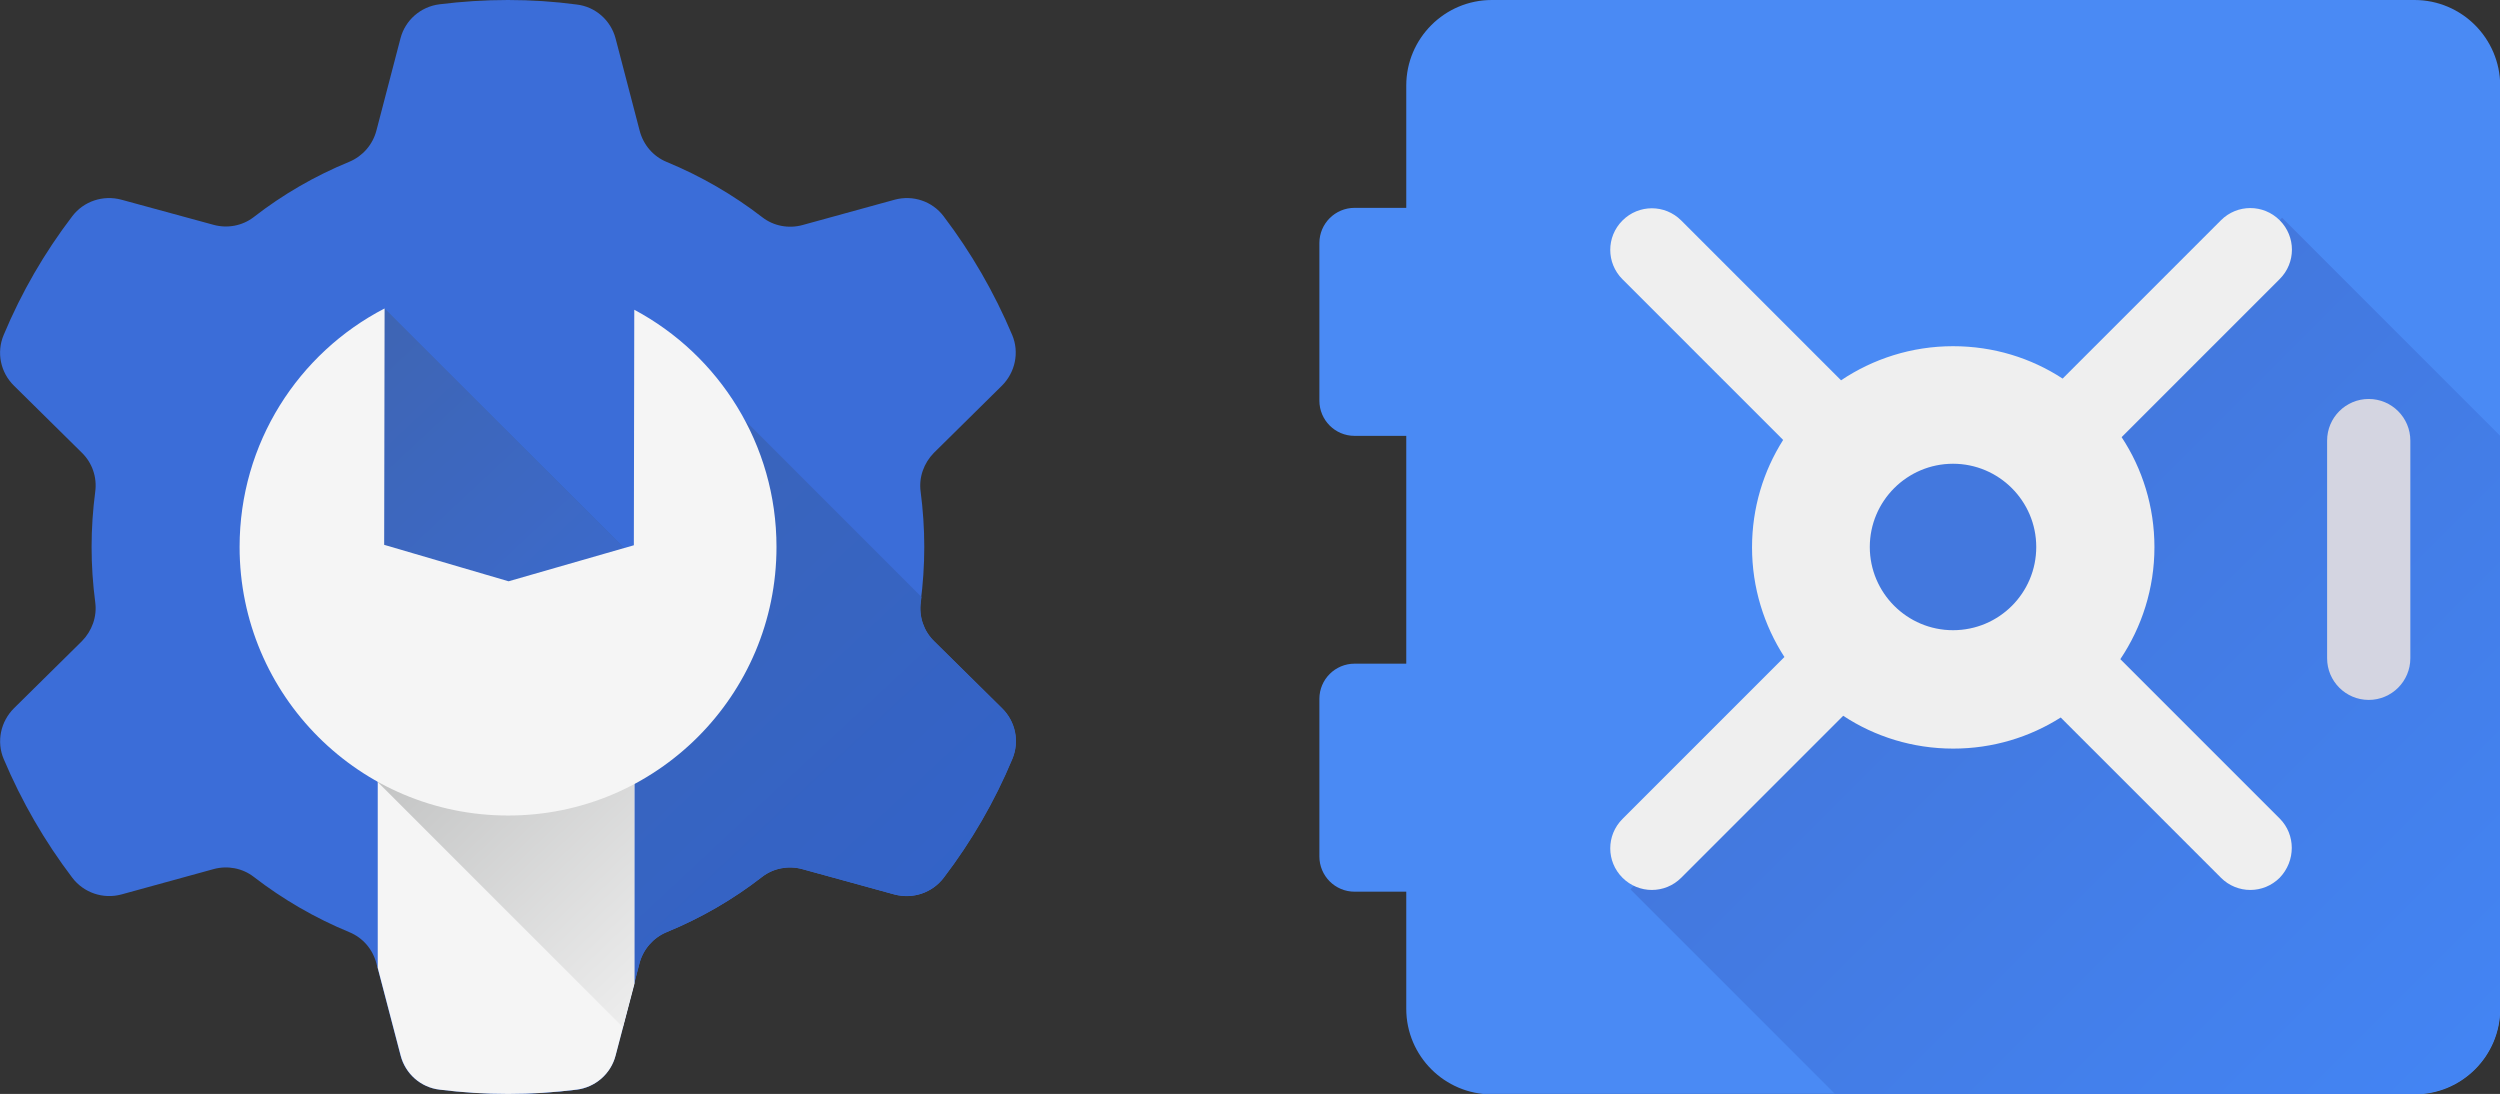 <?xml version="1.0" encoding="utf-8"?>
<!-- Generator: Adobe Illustrator 24.3.0, SVG Export Plug-In . SVG Version: 6.00 Build 0)  -->
<svg version="1.1" xmlns="http://www.w3.org/2000/svg" xmlns:xlink="http://www.w3.org/1999/xlink" x="0px" y="0px"
	 viewBox="0 0 116.55 51" style="enable-background:new 0 0 116.55 51;" xml:space="preserve">
<rect x="0" y="0" width="116.55" height="51" fill="#333333" stroke="none"/>
<style type="text/css">
	.st0{fill:#F2F2F2;}
	.st1{fill:#DD4F43;}
	.st2{fill:#BE3C2D;}
	.st3{fill:#E3E3E3;}
	.st4{fill:#C13B2C;}
	.st5{fill:#CDCDCD;}
	.st6{fill:#CACACA;}
	.st7{fill:#E5E5E5;}
	.st8{fill:#EFEFEF;}
	.st9{fill:#E6E6E6;}
	.st10{fill:#1CA261;}
	.st11{fill:url(#SVGID_1_);}
	.st12{fill:#FFFFFF;}
	.st13{fill:#4688F4;}
	.st14{fill:url(#SVGID_2_);}
	.st15{fill:#A6C5FA;}
	.st16{fill:#6D42BA;}
	.st17{fill:url(#SVGID_3_);}
	.st18{fill:#B7A2DD;}
	.st19{fill:#119E59;}
	.st20{fill:url(#SVGID_4_);}
	.st21{fill:#8DD0B0;}
	.st22{fill:#4759B8;}
	.st23{fill:url(#SVGID_5_);}
	.st24{fill:#A4ACDC;}
	.st25{fill:#F4B502;}
	.st26{fill:url(#SVGID_6_);}
	.st27{fill:#FADC86;}
	.st28{fill:url(#SVGID_7_);}
	.st29{fill:url(#SVGID_8_);}
	.st30{fill:url(#SVGID_9_);}
	.st31{fill:#078C7F;}
	.st32{fill:url(#SVGID_10_);}
	.st33{fill:#E2E2E2;}
	.st34{fill:#F6F6F6;}
	.st35{fill:#FFD04B;}
	.st36{fill:#1EA362;}
	.st37{fill:#4486F4;}
	.st38{fill:url(#SVGID_11_);}
	.st39{fill:#C5C5C5;}
	.st40{fill:url(#SVGID_12_);}
	.st41{fill:url(#SVGID_13_);}
	.st42{fill:#498AF4;}
	.st43{fill:#3966D0;}
	.st44{fill:#437AE2;}
	.st45{fill:#EEEEEE;}
	.st46{fill:#D2D2D2;}
	.st47{fill:#2F84F3;}
	.st48{fill:#DA3136;}
	.st49{fill:#B81120;}
	.st50{fill:#0FC44A;}
	.st51{fill:#F8BF08;}
	.st52{fill:#3086F6;}
	.st53{fill:#0A68D4;}
	.st54{fill:#0C962E;}
	.st55{fill:#0A962E;}
	.st56{fill:#0A65CE;}
	.st57{fill:#D43035;}
	.st58{fill:#EFB808;}
	.st59{fill:#3186F6;}
	.st60{fill:#2684FF;}
	.st61{fill:#0168D5;}
	.st62{fill:#00AC48;}
	.st63{fill:#07802D;}
	.st64{fill:#F7BB04;}
	.st65{fill:#FF9700;}
	.st66{fill:#4958B8;}
	.st67{fill:#364186;}
	.st68{fill:#7247BA;}
	.st69{fill:#56368D;}
	.st70{fill:#FFB50A;}
	.st71{fill:#FF9404;}
	.st72{fill:#5BB974;}
	.st73{fill:#01AB47;}
	.st74{fill:#01832D;}
	.st75{fill:#35A856;}
	.st76{fill:#FF5C28;}
	.st77{fill:#D34620;}
	.st78{fill:#FB920D;}
	.st79{fill:#F43400;}
	.st80{fill:#EA7500;}
	.st81{fill:#4A8AF4;}
	.st82{fill:url(#SVGID_14_);}
	.st83{fill:#D4D5E1;}
	.st84{fill:#4378DE;}
	.st85{fill:#528FF5;}
	.st86{fill:#3E78E3;}
	.st87{fill:url(#SVGID_15_);}
	.st88{fill:#1AA4E7;}
	.st89{fill:#2B8FE6;}
	.st90{fill:#2A81CF;}
	.st91{fill:#F5F5F5;}
	.st92{fill:#3B6DD8;}
	.st93{fill:url(#SVGID_16_);}
	.st94{fill:url(#SVGID_17_);}
	.st95{fill:url(#SVGID_18_);}
	.st96{fill:#36AAE0;}
	.st97{fill:#1A9CD8;}
	.st98{fill:url(#SVGID_19_);}
	.st99{fill:url(#SVGID_20_);}
	.st100{fill:url(#SVGID_21_);}
	.st101{fill:url(#SVGID_22_);}
	.st102{fill:url(#SVGID_23_);}
</style>
<g id="Layer_1">
</g>
<g id="Layer_2">
	<g>
		<g>
			<path class="st92" d="M41.71,9.31l-4.29,1.18c-0.65,0.18-1.35,0.05-1.88-0.36c-1.36-1.05-2.86-1.92-4.46-2.58
				c-0.63-0.26-1.09-0.8-1.26-1.46l-1.12-4.29c-0.22-0.85-0.94-1.49-1.82-1.59C25.83,0.07,24.76,0,23.68,0s-2.14,0.07-3.19,0.2
				c-0.88,0.11-1.6,0.74-1.82,1.59l-1.12,4.29c-0.17,0.66-0.64,1.2-1.26,1.46c-1.61,0.66-3.11,1.53-4.46,2.58
				c-0.53,0.41-1.23,0.54-1.88,0.36L5.66,9.31C4.81,9.08,3.9,9.38,3.37,10.08c-1.29,1.69-2.37,3.55-3.2,5.54
				c-0.34,0.81-0.15,1.74,0.48,2.36l3.17,3.13c0.48,0.47,0.71,1.14,0.62,1.81c-0.11,0.84-0.17,1.71-0.17,2.58s0.06,1.74,0.17,2.58
				c0.09,0.67-0.15,1.33-0.62,1.81l-3.17,3.13c-0.62,0.62-0.82,1.55-0.48,2.36c0.84,1.99,1.91,3.84,3.2,5.54
				c0.53,0.7,1.44,1.01,2.29,0.78l4.29-1.18c0.65-0.18,1.35-0.05,1.88,0.36c1.36,1.05,2.86,1.92,4.46,2.58
				c0.63,0.26,1.09,0.8,1.26,1.46l1.12,4.29c0.22,0.85,0.94,1.49,1.82,1.59c1.04,0.13,2.11,0.2,3.19,0.2s2.14-0.07,3.19-0.2
				c0.88-0.11,1.6-0.74,1.82-1.59l1.12-4.29c0.17-0.66,0.64-1.2,1.26-1.46c1.61-0.66,3.11-1.53,4.46-2.58
				c0.53-0.41,1.23-0.54,1.88-0.36l4.29,1.18c0.85,0.23,1.76-0.07,2.29-0.78c1.29-1.69,2.37-3.55,3.2-5.54
				c0.34-0.81,0.15-1.74-0.48-2.36l-3.17-3.13c-0.48-0.47-0.71-1.14-0.62-1.81c0.11-0.84,0.17-1.71,0.17-2.58s-0.06-1.74-0.17-2.58
				c-0.09-0.67,0.15-1.33,0.62-1.81l3.17-3.13c0.62-0.62,0.82-1.55,0.48-2.36c-0.84-1.99-1.91-3.84-3.2-5.54
				C43.46,9.38,42.56,9.08,41.71,9.31z"/>
			<linearGradient id="SVGID_1_" gradientUnits="userSpaceOnUse" x1="14.128" y1="19.253" x2="39.505" y2="46.43">
				<stop  offset="0" style="stop-color:#3E65B4"/>
				<stop  offset="1" style="stop-color:#3363C8"/>
			</linearGradient>
			<path class="st11" d="M44,40.92c1.29-1.69,2.37-3.55,3.2-5.54c0.34-0.81,0.15-1.74-0.48-2.36l-3.17-3.13
				c-0.48-0.47-0.71-1.14-0.62-1.81c0.01-0.08,0.02-0.16,0.03-0.25L29.57,14.44l0.62,12.2L17.92,14.38L16,20
				c0,0-1.58,5.73-1.23,7.04c0.35,1.31,3.14,4.09,3.14,4.09l5.03,19.86C23.19,51,23.44,51,23.68,51c1.08,0,2.14-0.07,3.19-0.2
				c0.88-0.11,1.6-0.74,1.82-1.59l1.12-4.29c0.17-0.66,0.64-1.2,1.26-1.46c1.61-0.66,3.11-1.53,4.46-2.58
				c0.53-0.41,1.23-0.54,1.88-0.36l4.29,1.18C42.56,41.92,43.46,41.62,44,40.92z"/>
			<linearGradient id="SVGID_2_" gradientUnits="userSpaceOnUse" x1="14.144" y1="18.677" x2="28.827" y2="34.403">
				<stop  offset="0" style="stop-color:#3E65B4"/>
				<stop  offset="0.782" style="stop-color:#3C6ACC"/>
			</linearGradient>
			<path class="st14" d="M32.11,28.35l-2.04-4.08l0.12,2.38L17.92,14.38L16,20c0,0-1.58,5.73-1.23,7.04
				c0.35,1.31,3.14,4.09,3.14,4.09l1.06,4.19c2.37-0.13,7.13-0.43,8.71-0.92C29.82,33.75,32.11,28.35,32.11,28.35z"/>
			<path class="st91" d="M17.61,45.12l1.07,4.09c0.22,0.85,0.94,1.49,1.82,1.59c1.04,0.13,2.11,0.2,3.19,0.2s2.14-0.07,3.19-0.2
				c0.88-0.11,1.6-0.74,1.82-1.59l0.88-3.35V33.07H17.61V45.12z"/>
			<linearGradient id="SVGID_3_" gradientUnits="userSpaceOnUse" x1="21.721" y1="32.811" x2="32.526" y2="44.107">
				<stop  offset="0" style="stop-color:#C4C5C5"/>
				<stop  offset="1" style="stop-color:#ECECEC"/>
			</linearGradient>
			<path class="st17" d="M29.04,47.86l0.52-2V33.07h-7.72c-2.14,1.65-4.24,3.38-4.24,3.38l11.43,11.43
				C29.03,47.88,29.03,47.87,29.04,47.86z"/>
			<path class="st91" d="M29.57,14.44l-0.02,10.98l-5.84,1.68l-5.8-1.7l0.02-11.02c-4.02,2.08-6.76,6.28-6.76,11.12
				c0,6.92,5.61,12.52,12.52,12.52S36.2,32.42,36.2,25.5C36.2,20.71,33.52,16.55,29.57,14.44z"/>
		</g>
		<g>
			<path class="st81" d="M112.56,0H69.55c-2.2,0-3.99,1.79-3.99,3.99v5.7h-2.41c-0.9,0-1.64,0.73-1.64,1.64v7.35
				c0,0.9,0.73,1.64,1.64,1.64h2.41v10.62h-2.41c-0.9,0-1.64,0.73-1.64,1.64v7.35c0,0.9,0.73,1.64,1.64,1.64h2.41v5.46
				c0,2.2,1.79,3.99,3.99,3.99h43.02c2.2,0,3.99-1.79,3.99-3.99V3.99C116.55,1.79,114.77,0,112.56,0z"/>
			<linearGradient id="SVGID_4_" gradientUnits="userSpaceOnUse" x1="91.314" y1="25.913" x2="114.846" y2="49.444">
				<stop  offset="0" style="stop-color:#4378DE"/>
				<stop  offset="1" style="stop-color:#4384F3"/>
			</linearGradient>
			<path class="st20" d="M116.55,47.01v-26.7l-10.16-10.16L95.55,21.62c0,0,2.25,5.58-0.16,7.75c-2.4,2.17-9.77,1.93-9.77,1.93
				l-9.61,10.16L85.55,51h27.01C114.77,51,116.55,49.21,116.55,47.01z"/>
			<path class="st83" d="M110.43,18.6c-1.07,0-1.94,0.87-1.94,1.94v10.15c0,1.07,0.87,1.94,1.94,1.94c1.07,0,1.94-0.87,1.94-1.94
				V20.54C112.37,19.47,111.5,18.6,110.43,18.6z"/>
			<circle class="st84" cx="90.96" cy="25.5" r="5.33"/>
			<path class="st8" d="M106.28,38.16l-7.43-7.43c1-1.49,1.59-3.29,1.59-5.22c0-1.89-0.56-3.66-1.53-5.13l7.37-7.37
				c0.76-0.76,0.76-1.98,0-2.74v0c-0.76-0.76-1.98-0.76-2.74,0l-7.38,7.38c-1.47-0.96-3.22-1.51-5.11-1.51
				c-1.93,0-3.73,0.59-5.22,1.59l-7.45-7.45c-0.76-0.76-1.98-0.76-2.74,0c-0.76,0.76-0.76,1.98,0,2.74l7.49,7.49
				c-0.92,1.45-1.45,3.17-1.45,5.01c0,1.88,0.56,3.64,1.51,5.11l-7.55,7.55c-0.76,0.76-0.76,1.98,0,2.74v0
				c0.76,0.76,1.98,0.76,2.74,0l7.55-7.55c1.47,0.97,3.24,1.53,5.13,1.53c1.84,0,3.56-0.53,5.01-1.45l7.47,7.47
				c0.76,0.76,1.98,0.76,2.74,0h0C107.03,40.14,107.03,38.91,106.28,38.16z M91.05,29.38c-2.14,0-3.88-1.74-3.88-3.88
				s1.74-3.88,3.88-3.88c2.14,0,3.88,1.74,3.88,3.88S93.2,29.38,91.05,29.38z"/>
		</g>
	</g>
</g>
<g id="Layer_4">
</g>
<g id="Layer_3">
</g>
</svg>
